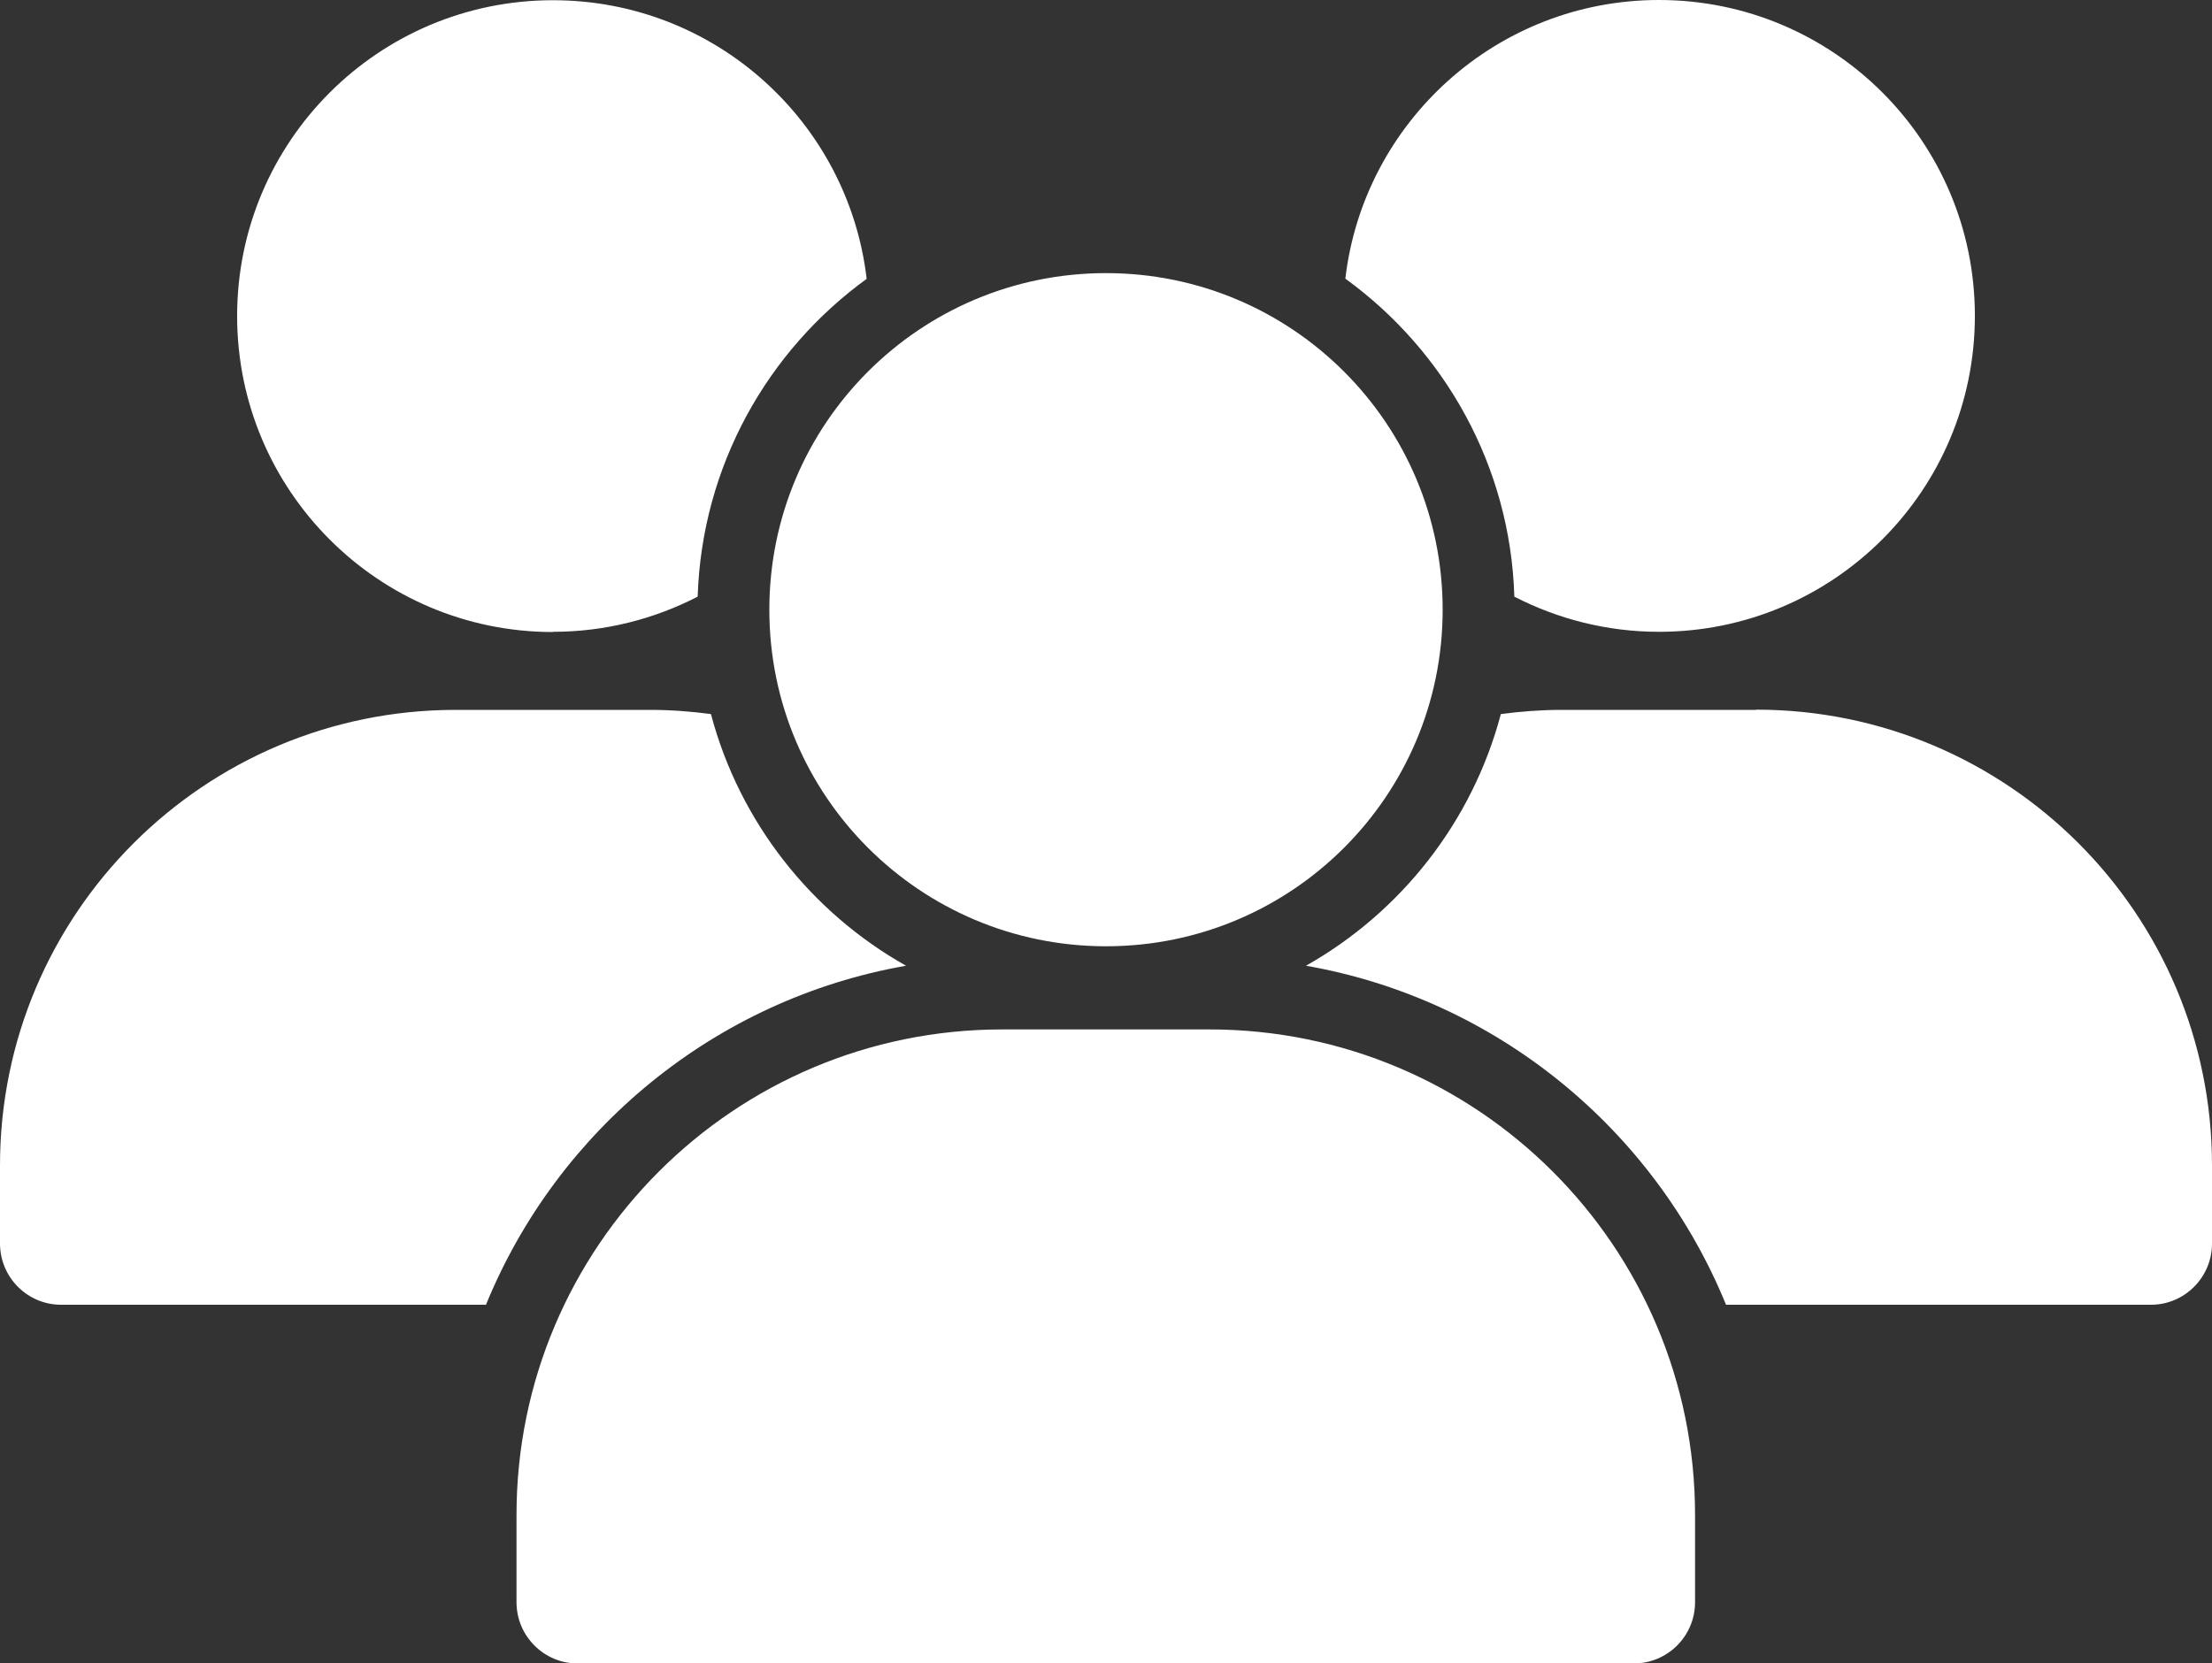 <?xml version="1.0" encoding="UTF-8"?> <svg xmlns="http://www.w3.org/2000/svg" id="Ebene_1" data-name="Ebene 1" width="100" height="75.22" viewBox="0 0 100 75.22"><rect x="0" y="0" width="100" height="75.22" fill="#333333" stroke="none"/><defs><style> .cls-1 { fill: #fff; stroke-width: 0px; } </style></defs><path class="cls-1" d="M79.39,32.1h-8.79c-.93,0-1.85.07-2.75.19-1.29,4.87-4.52,8.96-8.81,11.38,8.63,1.51,15.76,7.42,18.99,15.33h19.21c1.52,0,2.76-1.24,2.76-2.77v-3.53c0-11.38-9.23-20.61-20.61-20.61M68.46,26.98c1.96,1.01,4.19,1.59,6.54,1.59,7.89,0,14.28-6.39,14.28-14.29S82.88,0,75,0c-7.32,0-13.35,5.51-14.18,12.6,4.48,3.25,7.46,8.46,7.64,14.37M54.68,46.55h-9.37c-12.13,0-21.96,9.83-21.96,21.96v3.94c0,1.53,1.24,2.77,2.76,2.77h47.75c1.53,0,2.77-1.24,2.77-2.77v-3.94c0-12.13-9.83-21.96-21.96-21.96M50,42.79c8.41,0,15.22-6.81,15.22-15.22s-6.81-15.22-15.22-15.22-15.22,6.81-15.22,15.22,6.81,15.22,15.22,15.22M25,28.57c2.36,0,4.58-.58,6.54-1.59.19-5.91,3.16-11.12,7.64-14.37-.83-7.1-6.86-12.6-14.18-12.6-7.89,0-14.28,6.39-14.28,14.28s6.39,14.29,14.28,14.29M40.96,43.67c-4.3-2.42-7.53-6.51-8.82-11.38-.9-.12-1.81-.19-2.75-.19h-8.79C9.23,32.1,0,41.32,0,52.7v3.53c0,1.53,1.24,2.77,2.76,2.77h19.21c3.23-7.91,10.36-13.82,18.99-15.33"></path></svg> 